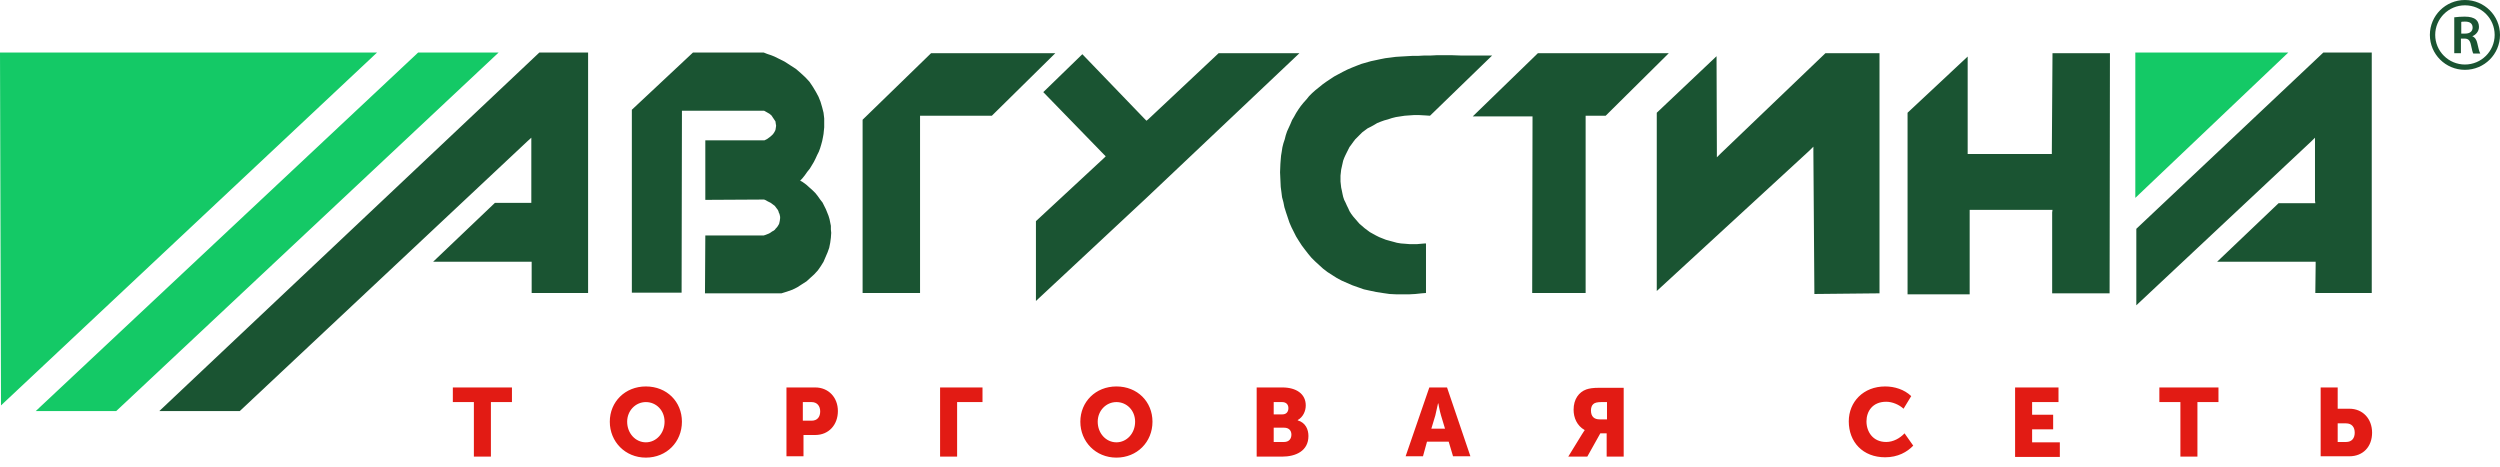 <svg width="214" height="40" viewBox="0 0 214 40" fill="none" xmlns="http://www.w3.org/2000/svg">
<g clip-path="url(#clip0_2020_41)">
<path d="M0.086 34.703L32.274 4.498H0L0.086 34.703ZM3.059 35.187H9.948L42.68 4.498H35.791L3.059 35.187Z" fill="#14C966"/>
<path d="M45.481 11.786V17.366H42.365L37.077 22.404H45.51V25.081H50.341V4.498H46.167L13.636 35.187H20.525L45.138 12.099L45.481 11.786ZM71.123 19.33L71.066 19.045L71.009 18.761L70.923 18.476L70.809 18.191L70.695 17.907L70.552 17.622L70.409 17.337L70.209 17.081L70.008 16.796L69.808 16.54L69.551 16.284L69.294 16.056L69.008 15.8L68.694 15.572L68.493 15.458L68.665 15.287L68.894 15.003L69.094 14.718L69.322 14.433L69.494 14.149L69.665 13.864L69.808 13.579L69.951 13.266L70.094 12.982L70.209 12.668L70.294 12.384L70.38 12.071L70.437 11.786L70.495 11.473L70.523 11.188L70.552 10.903V10.135L70.495 9.651L70.38 9.195L70.237 8.711L70.066 8.284L69.837 7.857L69.58 7.43L69.294 7.003L68.951 6.633L68.551 6.263L68.122 5.893L67.636 5.58L67.15 5.267L66.578 4.982L66.292 4.84L66.006 4.726L65.663 4.612L65.377 4.498H59.317L54.086 9.395V25.052H58.345L58.374 9.679V9.48H65.406L65.463 9.508L65.663 9.622L65.863 9.736L66.035 9.879L66.149 10.049L66.264 10.22L66.378 10.391L66.407 10.59L66.435 10.761L66.407 10.96L66.378 11.131L66.292 11.302L66.178 11.473L66.035 11.615L65.863 11.757L65.663 11.9L65.435 12.014H60.375V17.109L65.32 17.081H65.406L65.549 17.138L65.692 17.223L65.978 17.366L66.207 17.537L66.321 17.622L66.407 17.736L66.492 17.85L66.578 17.963L66.635 18.077L66.664 18.191L66.721 18.305L66.75 18.419L66.778 18.561V18.675L66.75 18.903L66.692 19.159L66.578 19.358L66.492 19.472L66.407 19.558L66.321 19.672L66.207 19.757L66.092 19.814L65.978 19.899L65.835 19.985L65.692 20.042L65.549 20.099L65.377 20.155H60.375L60.346 25.109H66.892L67.35 24.967L67.836 24.796L68.236 24.597L68.636 24.34L69.037 24.084L69.38 23.771L69.694 23.486L70.008 23.145L70.266 22.775L70.495 22.404L70.666 22.006L70.838 21.607L70.98 21.209L71.066 20.782L71.123 20.355L71.152 19.928L71.123 19.643V19.33ZM73.839 10.249V25.081H78.756V9.907H84.902L90.334 4.555H79.699L73.839 10.249ZM104.313 4.555L98.281 10.22L98.138 10.334L97.995 10.192L92.649 4.64L89.305 7.886L94.507 13.238L94.65 13.38L94.507 13.523L88.676 18.931V25.764L98.109 16.967L111.231 4.555H104.313ZM198.163 11.786V17.166L198.191 17.394H195.047L189.787 22.404H198.22V22.632L198.191 25.081H203.022V4.498H198.877L182.869 19.586V26.134L197.848 12.099L198.163 11.786Z" fill="#1A5432"/>
<path d="M182.783 4.498V16.939L195.876 4.498H182.783Z" fill="#14C966"/>
<path d="M135.73 10.107V9.907H137.445L142.848 4.555H131.642L126.067 9.964H131.184V10.163L131.156 25.081H135.73V10.107ZM155.226 12.555V13.039L155.311 25.166L160.886 25.109V4.555H156.255L147.307 13.124L146.964 13.466V12.982L146.936 4.811L141.819 9.651V24.91L154.883 12.896L155.226 12.555ZM175.637 12.982V13.181H168.433V4.84L163.287 9.651V25.195H168.604V17.964H175.694L175.665 18.191V25.109H180.582L180.611 4.555H175.694L175.637 12.982Z" fill="#1A5432"/>
<path d="M116.748 24.767L117.263 24.881L117.806 24.995L118.349 25.08L118.949 25.166L119.521 25.194H120.636L121.15 25.166L121.694 25.109L122.065 25.08V20.839H121.979L121.636 20.867L121.322 20.895H120.636L120.293 20.867L119.921 20.839L119.578 20.782L119.264 20.696L118.949 20.611L118.635 20.525L118.349 20.412L118.063 20.298L117.777 20.155L117.52 20.013L117.263 19.871L117.034 19.7L116.805 19.529L116.576 19.33L116.376 19.159L116.176 18.931L116.005 18.732L115.833 18.533L115.662 18.305L115.519 18.077L115.404 17.821L115.29 17.593L115.176 17.337L115.061 17.109L114.976 16.853L114.918 16.597L114.861 16.312L114.804 16.056L114.776 15.8L114.747 15.543V15.031L114.776 14.775L114.804 14.519L114.861 14.262L114.918 14.006L114.976 13.75L115.061 13.522L115.176 13.266L115.29 13.038L115.404 12.81L115.519 12.583L115.69 12.355L115.833 12.156L116.005 11.928L116.205 11.729L116.405 11.53L116.605 11.33L116.834 11.159L117.062 10.989L117.348 10.846L117.606 10.704L117.891 10.533L118.177 10.419L118.492 10.305L118.806 10.22L119.149 10.106L119.492 10.021L119.864 9.964L120.236 9.907L120.636 9.878L121.036 9.85H121.465L121.979 9.878L122.408 9.907L127.725 4.754H125.095L124.295 4.726H122.98L122.437 4.754H121.894L121.379 4.783H120.893L120.407 4.811L119.921 4.839L119.464 4.868L119.035 4.925L118.578 4.982L118.149 5.067L117.749 5.153L117.348 5.238L116.948 5.352L116.548 5.466L116.176 5.608L115.747 5.779L115.347 5.95L114.947 6.149L114.575 6.348L114.204 6.548L113.861 6.775L113.518 7.003L113.203 7.231L112.889 7.487L112.603 7.715L112.317 7.971L112.06 8.227L111.831 8.512L111.574 8.797L111.345 9.081L111.145 9.366L110.945 9.679L110.773 9.992L110.602 10.277L110.459 10.618L110.316 10.932L110.173 11.245L110.059 11.586L109.973 11.928L109.859 12.27L109.773 12.611L109.716 12.981L109.659 13.323L109.63 13.665L109.601 14.035L109.573 14.746L109.601 15.373L109.63 15.999L109.687 16.426L109.744 16.881L109.859 17.308L109.944 17.735L110.087 18.191L110.23 18.618L110.373 19.045L110.545 19.444L110.745 19.842L110.945 20.241L111.174 20.611L111.431 21.009L111.688 21.351L111.974 21.721L112.26 22.063L112.574 22.376L112.917 22.689L113.26 23.002L113.632 23.287L114.032 23.543L114.432 23.799L114.861 24.027L115.319 24.226L115.776 24.425L116.262 24.596L116.748 24.767Z" fill="#1A5432"/>
<path d="M40.564 34.418H38.763V33.166H43.823V34.418H42.022V39.087H40.564V34.418ZM55.286 33.08C57.087 33.08 58.373 34.39 58.373 36.098C58.373 37.834 57.058 39.172 55.286 39.172C53.514 39.172 52.199 37.806 52.199 36.098C52.199 34.39 53.514 33.08 55.286 33.08ZM55.286 37.863C56.172 37.863 56.887 37.094 56.887 36.098C56.887 35.13 56.172 34.418 55.286 34.418C54.4 34.418 53.685 35.158 53.685 36.098C53.685 37.094 54.4 37.863 55.286 37.863ZM67.321 33.166H69.779C70.923 33.166 71.723 34.02 71.723 35.187C71.723 36.354 70.952 37.236 69.779 37.236H68.779V39.058H67.321V33.166ZM69.465 36.012C69.98 36.012 70.208 35.671 70.208 35.215C70.208 34.76 69.951 34.418 69.465 34.418H68.722V36.012H69.465ZM80.471 33.166H84.102V34.418H81.929V39.087H80.471V33.166ZM95.565 33.08C97.366 33.08 98.652 34.39 98.652 36.098C98.652 37.834 97.337 39.172 95.565 39.172C93.792 39.172 92.477 37.806 92.477 36.098C92.477 34.39 93.792 33.08 95.565 33.08ZM95.565 37.863C96.451 37.863 97.166 37.094 97.166 36.098C97.166 35.13 96.451 34.418 95.565 34.418C94.678 34.418 93.964 35.158 93.964 36.098C93.964 37.094 94.678 37.863 95.565 37.863ZM107.6 33.166H109.772C110.944 33.166 111.773 33.706 111.773 34.703C111.773 35.187 111.545 35.699 111.087 35.955V35.984C111.773 36.183 112.002 36.781 112.002 37.322C112.002 38.603 110.916 39.087 109.744 39.087H107.571V33.166H107.6ZM109.772 35.471C110.144 35.471 110.287 35.215 110.287 34.931C110.287 34.646 110.115 34.418 109.744 34.418H109.029V35.471H109.772ZM109.915 37.834C110.344 37.834 110.544 37.55 110.544 37.208C110.544 36.866 110.344 36.61 109.915 36.61H109.029V37.834H109.915ZM122.35 33.166H123.866L125.867 39.058H124.38L124.008 37.806H122.15L121.807 39.058H120.321L122.35 33.166ZM123.694 36.696L123.351 35.557C123.237 35.187 123.122 34.532 123.122 34.532H123.094C123.094 34.532 122.951 35.187 122.865 35.557L122.522 36.696H123.694ZM135.415 37.179C135.586 36.895 135.643 36.838 135.643 36.838V36.809C134.986 36.439 134.7 35.756 134.7 35.073C134.7 34.162 135.157 33.564 135.786 33.336C136.044 33.251 136.329 33.194 136.93 33.194H138.988V39.087H137.53V37.094H136.987L135.872 39.087H134.243L135.415 37.179ZM137.559 35.898V34.418H137.073C136.73 34.418 136.501 34.475 136.387 34.589C136.244 34.703 136.186 34.931 136.186 35.13C136.186 35.671 136.472 35.898 136.93 35.898H137.559ZM161.371 33.08C162.172 33.08 163.001 33.336 163.601 33.906L162.944 34.987C162.572 34.646 162 34.39 161.457 34.39C160.285 34.39 159.77 35.215 159.77 36.069C159.77 36.952 160.314 37.834 161.457 37.834C162.057 37.834 162.629 37.521 163.029 37.094L163.773 38.147C163.258 38.688 162.458 39.144 161.371 39.144C159.456 39.144 158.255 37.834 158.255 36.069C158.255 34.39 159.513 33.08 161.371 33.08ZM172.492 33.166H176.208V34.418H173.949V35.5H175.75V36.752H173.949V37.863H176.322V39.115H172.492V33.166ZM186.642 34.418H184.841V33.166H189.901V34.418H188.1V39.087H186.642V34.418ZM198.648 33.166H200.106V34.987H201.107C202.25 34.987 203.051 35.842 203.051 37.037C203.051 38.233 202.279 39.058 201.107 39.058H198.648V33.166ZM200.821 37.834C201.307 37.834 201.564 37.521 201.564 37.037C201.564 36.553 201.307 36.24 200.821 36.24H200.106V37.834H200.821Z" fill="#E21B14"/>
<path d="M210.112 1.48C210.341 1.452 210.655 1.423 210.97 1.423C211.427 1.423 211.742 1.509 211.942 1.68C212.113 1.822 212.199 2.05 212.199 2.306C212.199 2.704 211.913 2.989 211.627 3.103C211.856 3.188 211.999 3.416 212.056 3.701C212.142 4.099 212.228 4.441 212.313 4.583H211.713C211.656 4.498 211.599 4.242 211.513 3.843C211.427 3.445 211.284 3.302 210.941 3.302H210.655V4.555H210.084V1.48H210.112ZM210.684 2.875H211.027C211.427 2.875 211.656 2.676 211.656 2.363C211.656 2.021 211.427 1.85 211.027 1.85C210.856 1.85 210.741 1.85 210.684 1.879V2.875Z" fill="#1A5432"/>
<path d="M210.998 5.978C209.34 5.978 207.997 4.64 207.997 2.989C207.997 1.338 209.34 0 210.998 0C212.656 0 214 1.338 214 2.989C214 4.64 212.656 5.978 210.998 5.978ZM210.998 0.455C209.598 0.455 208.454 1.594 208.454 2.989C208.454 4.384 209.598 5.523 210.998 5.523C212.399 5.523 213.543 4.384 213.543 2.989C213.543 1.594 212.428 0.455 210.998 0.455Z" fill="#1A5432"/>
</g>
<defs>
<clipPath id="clip0_2020_41">
<rect width="214" height="40" fill="white"/>
</clipPath>
</defs>
</svg>
